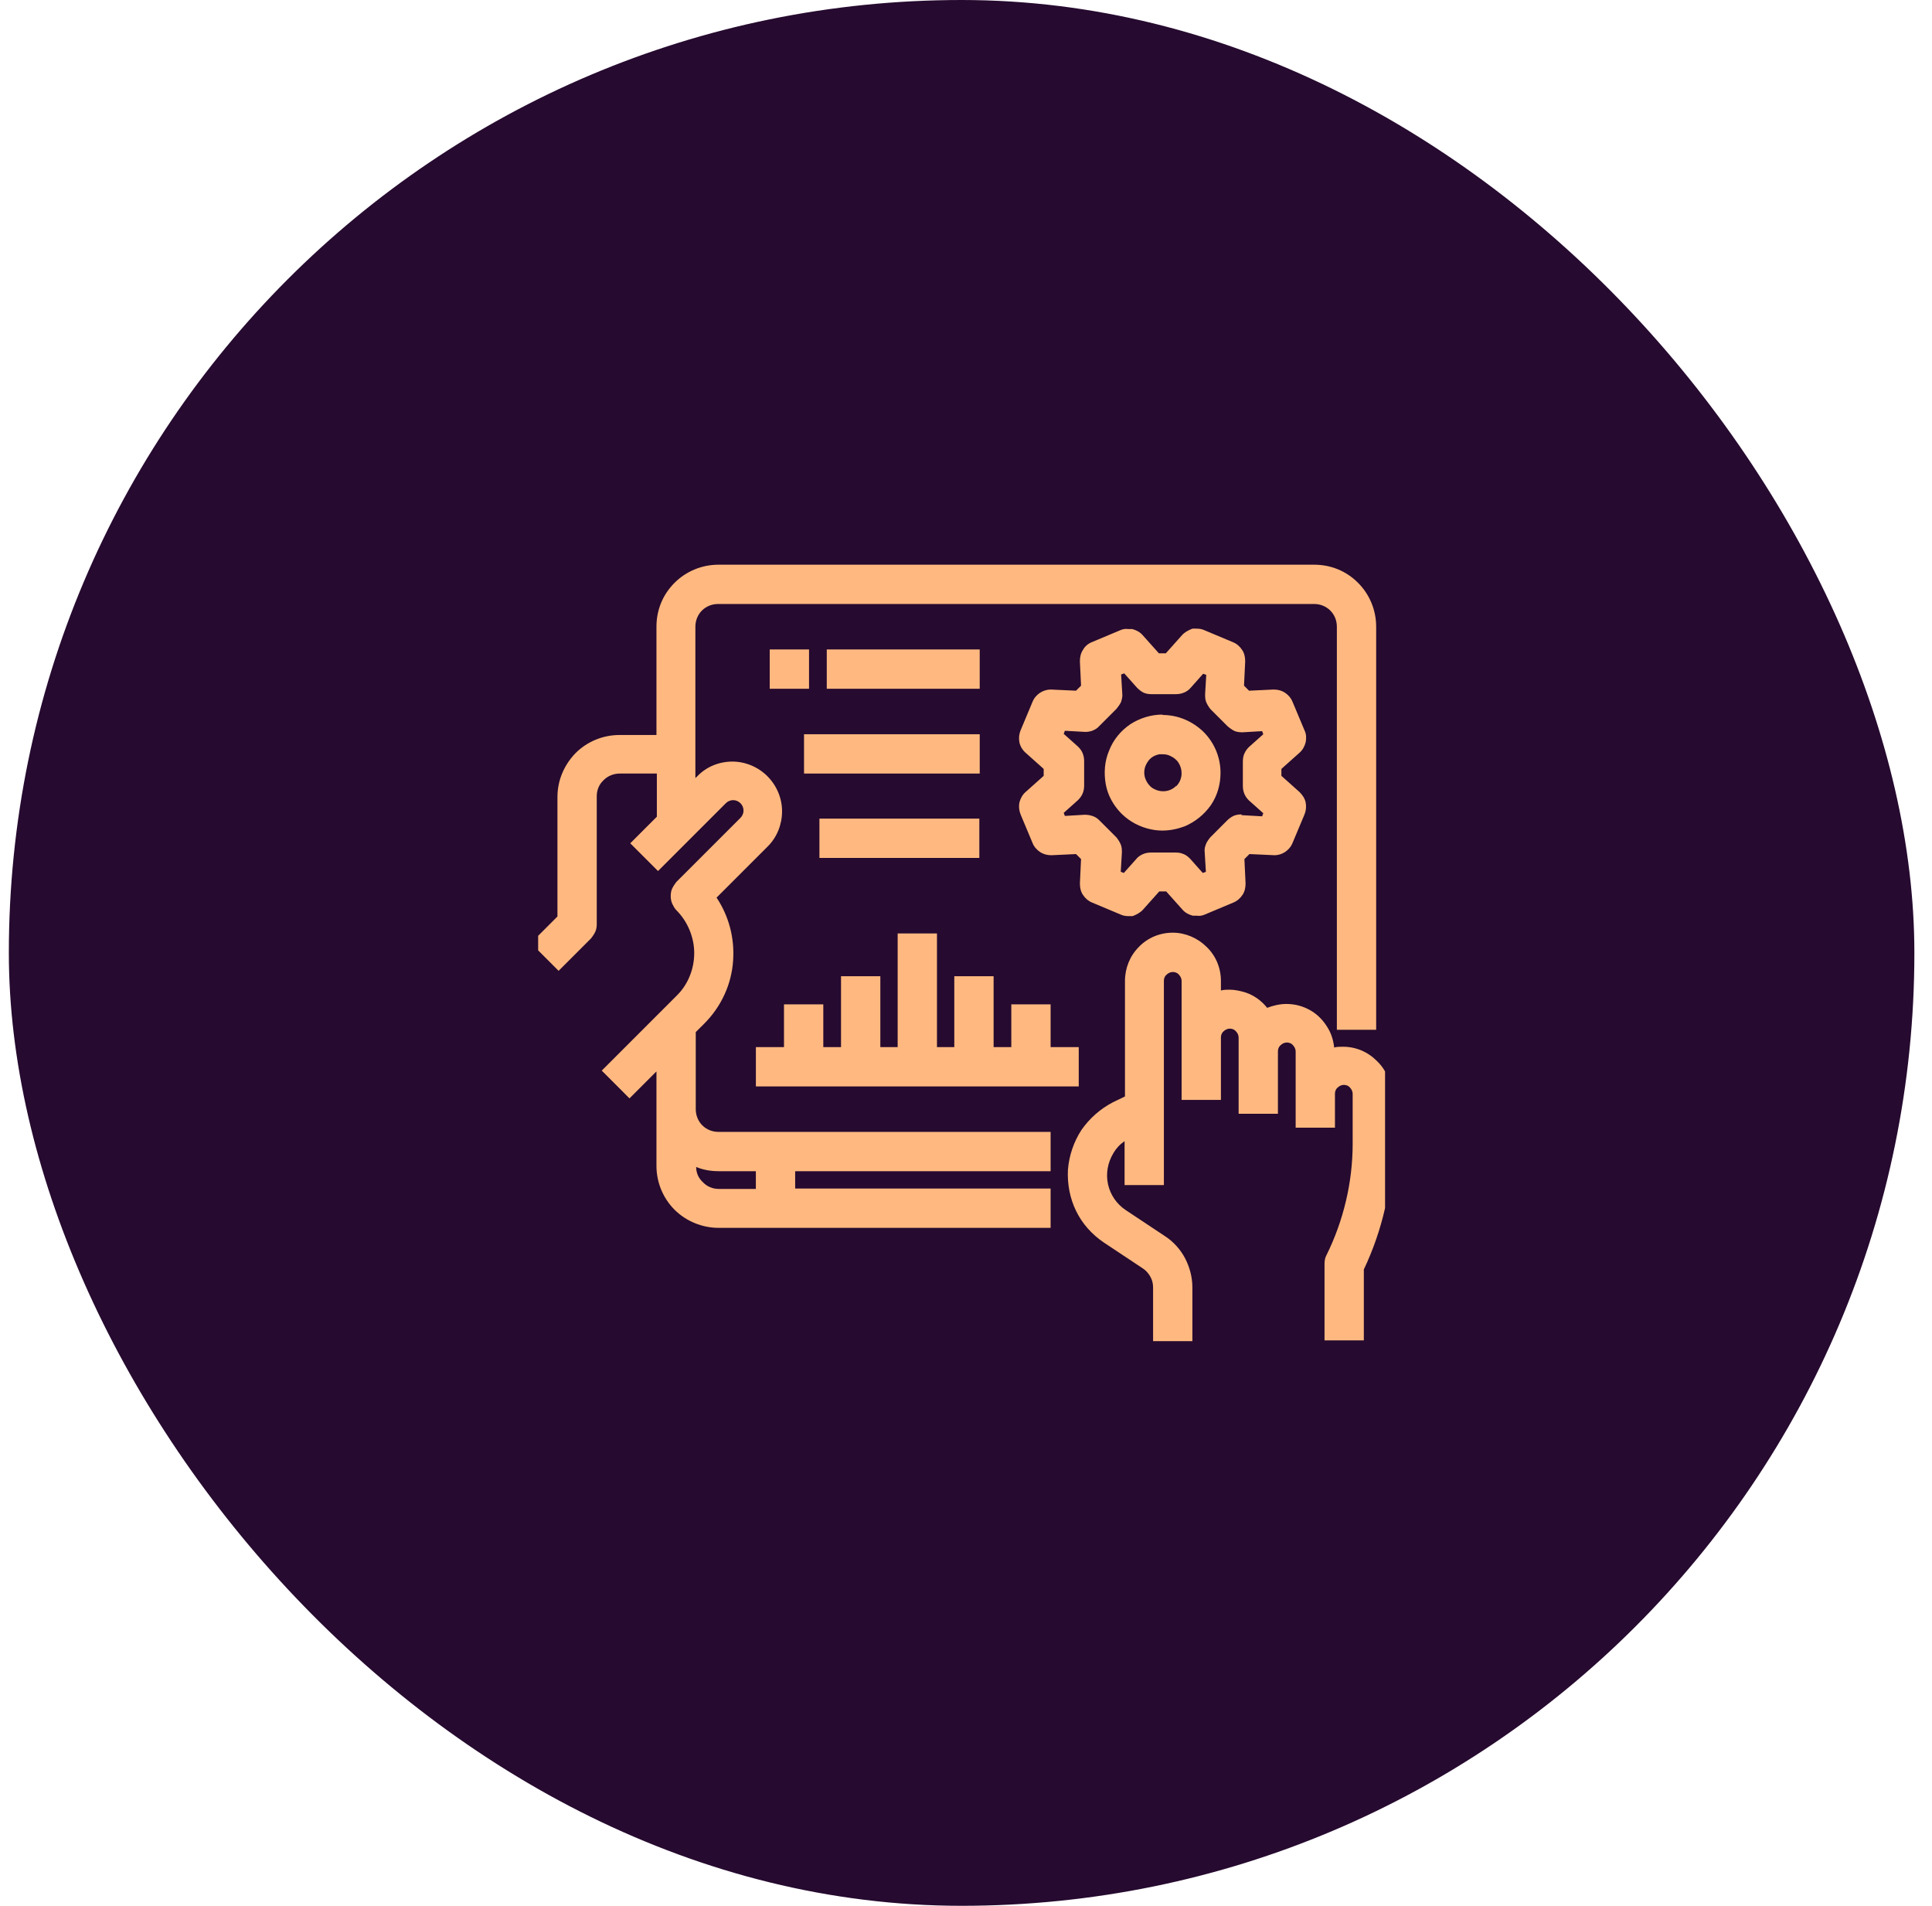 <svg width="73" height="72" viewBox="0 0 73 72" fill="none" xmlns="http://www.w3.org/2000/svg">
<rect x="0.334" width="72" height="72" rx="36" fill="#260A2F"/>
<g clip-path="url(#clip0_113_4215)">
<path fill-rule="evenodd" clip-rule="evenodd" d="M26.537 42.515C26.377 42.355 26.289 42.136 26.289 41.903V38.992L26.61 38.672C27.25 38.031 27.643 37.187 27.701 36.284C27.759 35.44 27.541 34.61 27.075 33.911L29.011 31.975C29.361 31.626 29.55 31.145 29.55 30.65C29.55 30.155 29.346 29.675 28.997 29.326C28.648 28.976 28.167 28.772 27.672 28.772C27.177 28.772 26.697 28.962 26.347 29.326L26.275 29.398V23.677C26.275 23.444 26.362 23.226 26.522 23.066C26.682 22.906 26.901 22.818 27.134 22.818H49.654C49.887 22.818 50.105 22.906 50.265 23.066C50.425 23.226 50.513 23.444 50.513 23.677V38.904H51.998V23.677C51.998 23.051 51.75 22.454 51.313 22.018C50.862 21.566 50.28 21.334 49.654 21.334H27.148C26.522 21.334 25.925 21.581 25.488 22.018C25.037 22.469 24.804 23.051 24.804 23.677V27.768H23.407C22.781 27.768 22.184 28.015 21.747 28.452C21.311 28.903 21.063 29.486 21.063 30.112V34.624L20.059 35.629L21.107 36.677L22.33 35.454C22.33 35.454 22.446 35.309 22.49 35.207C22.533 35.119 22.548 35.017 22.548 34.916V30.082C22.548 29.85 22.635 29.631 22.81 29.471C22.97 29.311 23.189 29.224 23.421 29.224H24.819V30.854L23.814 31.859L24.863 32.907L27.425 30.345C27.497 30.272 27.599 30.228 27.701 30.228C27.803 30.228 27.905 30.272 27.978 30.345C28.051 30.417 28.094 30.519 28.094 30.621C28.094 30.723 28.051 30.825 27.978 30.898L25.561 33.314C25.561 33.314 25.445 33.46 25.401 33.562C25.358 33.649 25.343 33.751 25.343 33.853C25.343 33.955 25.358 34.042 25.401 34.144C25.445 34.231 25.488 34.319 25.561 34.392C25.983 34.814 26.231 35.411 26.231 36.007C26.231 36.604 25.998 37.201 25.561 37.623L22.737 40.447L23.785 41.496L24.804 40.477V44.043C24.804 44.669 25.052 45.266 25.488 45.703C25.925 46.139 26.537 46.387 27.148 46.387H39.697V44.902H30.045V44.247H39.697V42.762H27.148C26.915 42.762 26.697 42.675 26.537 42.515ZM28.56 44.917H27.163C26.93 44.917 26.711 44.829 26.551 44.655C26.391 44.509 26.304 44.305 26.304 44.087C26.58 44.203 26.872 44.247 27.163 44.247H28.56V44.917Z" fill="#FFB980"/>
<path d="M52.027 40.084C52.377 40.418 52.566 40.884 52.566 41.365L52.61 41.306V43.199C52.61 44.844 52.231 46.489 51.532 47.959V50.638H50.047V47.755C50.047 47.639 50.062 47.522 50.12 47.42C50.761 46.125 51.11 44.669 51.11 43.213V41.321C51.11 41.234 51.066 41.146 51.008 41.088C50.95 41.015 50.863 40.986 50.775 40.986C50.688 40.986 50.601 41.03 50.542 41.088C50.47 41.146 50.441 41.234 50.441 41.321V42.602H48.956V39.72C48.956 39.632 48.912 39.545 48.854 39.487C48.796 39.414 48.708 39.385 48.621 39.385C48.533 39.385 48.446 39.428 48.388 39.487C48.315 39.545 48.286 39.632 48.286 39.72V42.078H46.801V39.196C46.801 39.108 46.758 39.021 46.699 38.963C46.641 38.89 46.554 38.861 46.466 38.861C46.379 38.861 46.292 38.904 46.233 38.963C46.161 39.021 46.132 39.108 46.132 39.196V41.554H44.647V37.056C44.647 36.968 44.603 36.881 44.545 36.823C44.487 36.75 44.399 36.721 44.312 36.721C44.224 36.721 44.137 36.764 44.079 36.823C44.006 36.881 43.977 36.968 43.977 37.056V44.771H42.492V43.111C42.303 43.242 42.172 43.388 42.07 43.563C41.852 43.927 41.779 44.334 41.866 44.742C41.954 45.135 42.187 45.484 42.536 45.717L44.006 46.693C44.326 46.896 44.603 47.202 44.778 47.537C44.952 47.872 45.054 48.25 45.054 48.643V50.667H43.569V48.643C43.569 48.498 43.54 48.367 43.468 48.236C43.395 48.105 43.293 47.988 43.176 47.916L41.706 46.94C41.255 46.634 40.891 46.227 40.658 45.746C40.425 45.266 40.323 44.727 40.352 44.189C40.396 43.65 40.571 43.141 40.862 42.689C41.167 42.253 41.575 41.889 42.056 41.641L42.507 41.423V37.056C42.507 36.575 42.696 36.109 43.031 35.775C43.366 35.425 43.831 35.236 44.312 35.236C44.792 35.236 45.258 35.44 45.593 35.775C45.942 36.109 46.132 36.575 46.132 37.056V37.419C46.248 37.39 46.35 37.39 46.466 37.39C46.656 37.39 46.859 37.434 47.049 37.492C47.369 37.594 47.66 37.798 47.879 38.075C48.111 37.987 48.359 37.929 48.606 37.929C48.941 37.929 49.247 38.016 49.523 38.176C49.8 38.337 50.018 38.57 50.178 38.846C50.31 39.065 50.382 39.312 50.411 39.574C50.513 39.545 50.63 39.545 50.746 39.545C51.227 39.545 51.678 39.734 52.027 40.084Z" fill="#FFB980"/>
<path d="M48.155 32.31L48.167 32.31L48.17 32.31H48.155Z" fill="#FFB980"/>
<path fill-rule="evenodd" clip-rule="evenodd" d="M43.933 26.996C43.496 26.996 43.074 27.127 42.71 27.36C42.346 27.608 42.07 27.943 41.91 28.35C41.735 28.758 41.706 29.195 41.779 29.617C41.851 30.039 42.07 30.432 42.375 30.738C42.681 31.043 43.074 31.247 43.496 31.334C43.642 31.364 43.787 31.378 43.918 31.378C44.21 31.378 44.486 31.32 44.763 31.218C45.17 31.043 45.505 30.767 45.753 30.417C46 30.053 46.117 29.631 46.117 29.195C46.117 28.612 45.884 28.059 45.476 27.651C45.054 27.244 44.515 27.011 43.918 27.011L43.933 26.996ZM44.443 29.689C44.312 29.82 44.137 29.893 43.948 29.893C43.802 29.893 43.671 29.85 43.554 29.777C43.438 29.704 43.351 29.588 43.292 29.457C43.234 29.326 43.22 29.18 43.249 29.049C43.278 28.903 43.351 28.787 43.438 28.685C43.54 28.583 43.656 28.525 43.802 28.496H43.933C44.02 28.496 44.122 28.51 44.21 28.554C44.341 28.612 44.457 28.7 44.53 28.816C44.603 28.933 44.646 29.064 44.646 29.209C44.646 29.398 44.574 29.573 44.443 29.704V29.689Z" fill="#FFB980"/>
<path fill-rule="evenodd" clip-rule="evenodd" d="M48.167 32.31C48.308 32.307 48.435 32.264 48.548 32.193C48.679 32.106 48.781 31.99 48.839 31.844L49.291 30.767C49.349 30.621 49.363 30.476 49.334 30.316C49.305 30.17 49.218 30.039 49.101 29.922L48.417 29.311V29.049L49.101 28.438C49.218 28.336 49.291 28.205 49.334 28.044C49.363 27.899 49.363 27.739 49.291 27.593L48.839 26.516C48.781 26.37 48.679 26.254 48.548 26.167C48.432 26.094 48.301 26.05 48.126 26.05L47.194 26.094L47.005 25.904L47.049 24.987C47.049 24.827 47.02 24.682 46.932 24.551C46.845 24.42 46.728 24.318 46.583 24.26L45.506 23.808C45.418 23.765 45.316 23.75 45.215 23.75H45.054C44.909 23.808 44.763 23.881 44.661 23.997L44.05 24.682H43.788L43.176 23.997C43.075 23.881 42.944 23.808 42.783 23.765H42.623C42.521 23.75 42.434 23.765 42.332 23.808L41.255 24.26C41.109 24.318 40.993 24.42 40.92 24.551C40.833 24.682 40.804 24.827 40.804 24.987L40.847 25.904L40.658 26.094L39.697 26.05C39.566 26.05 39.421 26.094 39.304 26.167C39.173 26.254 39.071 26.37 39.013 26.516L38.562 27.593C38.504 27.739 38.489 27.884 38.518 28.044C38.547 28.19 38.635 28.336 38.751 28.438L39.435 29.049V29.311L38.751 29.922C38.635 30.024 38.562 30.155 38.518 30.316C38.489 30.461 38.504 30.621 38.562 30.767L39.013 31.844C39.071 31.99 39.173 32.106 39.304 32.193C39.421 32.266 39.552 32.31 39.726 32.31L40.658 32.266L40.847 32.455L40.804 33.373C40.804 33.533 40.833 33.678 40.92 33.809C41.007 33.94 41.124 34.042 41.269 34.1L42.347 34.552C42.434 34.595 42.536 34.61 42.638 34.61H42.798C42.944 34.552 43.089 34.479 43.191 34.362L43.802 33.678H44.065L44.676 34.362C44.778 34.479 44.909 34.552 45.069 34.595H45.229C45.331 34.61 45.418 34.595 45.52 34.552L46.597 34.1C46.743 34.042 46.859 33.94 46.947 33.809C47.034 33.678 47.063 33.533 47.063 33.373L47.02 32.455L47.209 32.266L48.167 32.31ZM46.903 30.767C46.816 30.767 46.728 30.781 46.641 30.81C46.539 30.854 46.452 30.912 46.379 30.985L45.724 31.64C45.724 31.64 45.593 31.8 45.564 31.902C45.52 32.004 45.506 32.106 45.52 32.208L45.564 32.936L45.447 32.98L44.967 32.441C44.894 32.368 44.807 32.295 44.72 32.266C44.618 32.222 44.53 32.208 44.414 32.208H43.497C43.395 32.208 43.293 32.222 43.191 32.266C43.089 32.31 43.002 32.368 42.944 32.441L42.463 32.98L42.347 32.936L42.39 32.208C42.39 32.106 42.39 32.004 42.347 31.902C42.303 31.8 42.245 31.713 42.187 31.64L41.532 30.985C41.459 30.912 41.371 30.854 41.269 30.825C41.182 30.796 41.095 30.781 40.978 30.781L40.236 30.825L40.192 30.709L40.731 30.228C40.804 30.155 40.862 30.082 40.906 29.981C40.949 29.879 40.964 29.777 40.964 29.675V28.758C40.964 28.656 40.949 28.554 40.906 28.452C40.862 28.35 40.804 28.277 40.731 28.205L40.192 27.724L40.236 27.608L41.007 27.651C41.095 27.651 41.182 27.637 41.269 27.608C41.371 27.564 41.459 27.52 41.532 27.433L42.187 26.778C42.187 26.778 42.318 26.618 42.361 26.516C42.39 26.414 42.419 26.312 42.405 26.21L42.361 25.482L42.478 25.439L42.958 25.977C43.031 26.05 43.118 26.123 43.206 26.167C43.307 26.21 43.395 26.225 43.511 26.225H44.428C44.53 26.225 44.632 26.21 44.734 26.167C44.836 26.123 44.923 26.065 44.982 25.992L45.462 25.453L45.578 25.497L45.535 26.225C45.535 26.327 45.535 26.429 45.578 26.53C45.622 26.632 45.68 26.72 45.739 26.793L46.394 27.448C46.394 27.448 46.554 27.579 46.656 27.622C46.743 27.651 46.83 27.666 46.947 27.666L47.689 27.622L47.733 27.739L47.194 28.219C47.122 28.292 47.063 28.365 47.02 28.467C46.976 28.554 46.961 28.671 46.961 28.772V29.689C46.961 29.791 46.976 29.893 47.02 29.995C47.063 30.097 47.122 30.17 47.194 30.243L47.733 30.723L47.689 30.84L46.918 30.796L46.903 30.767Z" fill="#FFB980"/>
<path d="M31.239 24.536H37.018V26.021H31.239V24.536Z" fill="#FFB980"/>
<path d="M28.561 41.044H40.76V39.559H39.697V37.944H38.212V39.559H37.543V36.881H36.058V39.559H35.403V35.265H33.918V39.559H33.263V36.881H31.778V39.559H31.108V37.944H29.623V39.559H28.561V41.044Z" fill="#FFB980"/>
<path d="M29.084 24.536H30.569V26.021H29.084V24.536Z" fill="#FFB980"/>
<path d="M37.019 27.739H30.38V29.224H37.019V27.739Z" fill="#FFB980"/>
<path d="M30.962 30.927H37.004V32.412H30.962V30.927Z" fill="#FFB980"/>
</g>
<defs>
<clipPath id="clip0_113_4215">
<rect width="32" height="32" fill="white" transform="translate(20.334 20)"/>
</clipPath>
</defs>
</svg>
